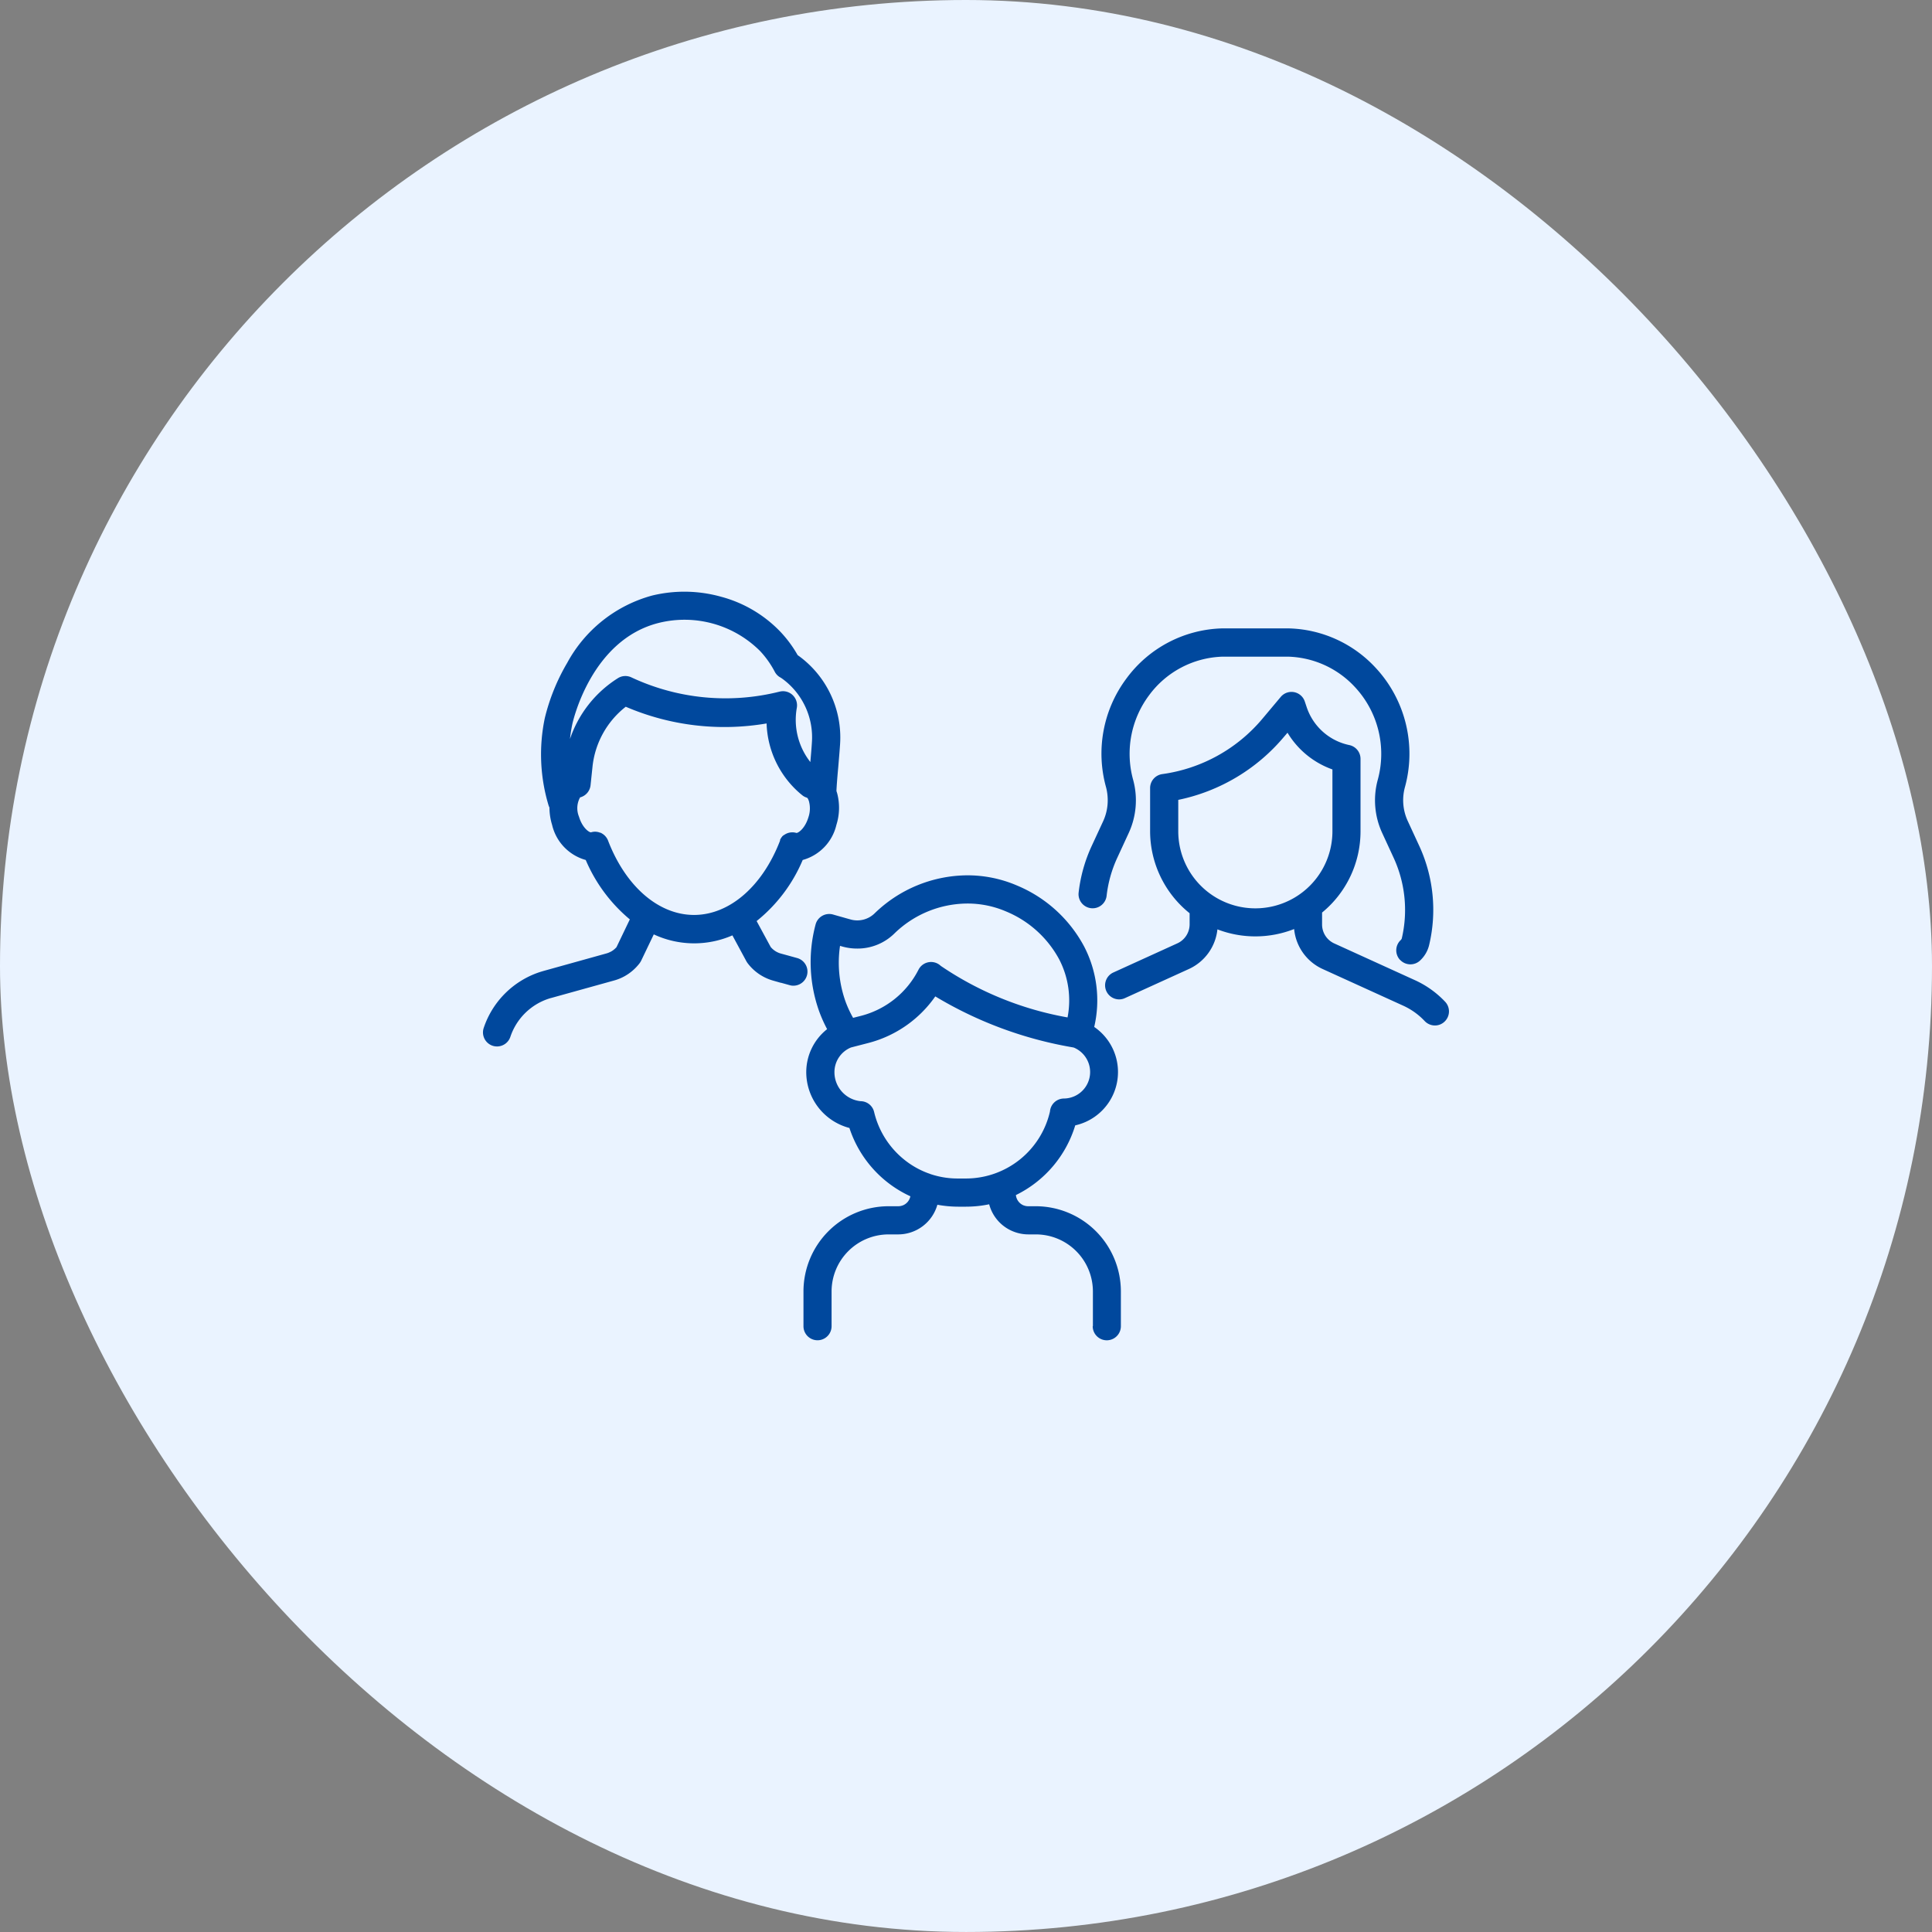 <svg xmlns="http://www.w3.org/2000/svg" xmlns:xlink="http://www.w3.org/1999/xlink" width="100.001" height="100" viewBox="0 0 100.001 100">
  <rect x="0" y="0" width="100.001" height="100" fill="#808080" stroke="none"/>
  <defs>
    <clipPath id="clip-path">
      <rect id="長方形_33981" data-name="長方形 33981" width="50" height="50" transform="translate(540 1235)" fill="#00489d"/>
    </clipPath>
  </defs>
  <g id="icon-childcare" transform="translate(-515 -2956)">
    <rect id="長方形_26776" data-name="長方形 26776" width="100.001" height="100" rx="50" transform="translate(515 2956)" fill="#eaf3ff"/>
    <g id="マスクグループ_152" data-name="マスクグループ 152" transform="translate(0 1746)" clip-path="url(#clip-path)">
      <g id="グループ_46" data-name="グループ 46" transform="translate(-68.858 292.375)">
        <path id="合体_126" data-name="合体 126" d="M31.569,38.019v-1.8a2.955,2.955,0,0,0-2.95-2.952h-.386a2.121,2.121,0,0,1-.779-.149A2.09,2.09,0,0,1,26.2,31.708a5.931,5.931,0,0,1-1.2.124h-.407a6.092,6.092,0,0,1-1.074-.1,2.109,2.109,0,0,1-2.027,1.535h-.5a2.955,2.955,0,0,0-2.949,2.952v1.8a.727.727,0,1,1-1.455,0v-1.8a4.412,4.412,0,0,1,4.4-4.41h.5a.632.632,0,0,0,.235-.043s0,0,.006,0a.642.642,0,0,0,.392-.472,5.917,5.917,0,0,1-3.155-3.536,2.99,2.99,0,0,1-2.234-2.895,2.84,2.84,0,0,1,1.08-2.22,7.358,7.358,0,0,1-.412-.922,7.564,7.564,0,0,1-.186-4.492.729.729,0,0,1,.905-.519c.223.065.449.126.673.191l.22.061a1.284,1.284,0,0,0,1.254-.308,6.934,6.934,0,0,1,4.8-1.973,6.472,6.472,0,0,1,2.571.526,6.975,6.975,0,0,1,3.479,3.159,6.052,6.052,0,0,1,.521,4.163,2.828,2.828,0,0,1-.982,5.094,5.932,5.932,0,0,1-3.072,3.608.649.649,0,0,0,.4.535.012.012,0,0,0,.006,0,.62.62,0,0,0,.235.043h.386a4.413,4.413,0,0,1,4.407,4.41v1.8a.729.729,0,1,1-1.458,0ZM19.935,23.362l-.885.229a1.38,1.38,0,0,0-.859,1.271,1.509,1.509,0,0,0,1.354,1.51.723.723,0,0,1,.7.561A4.493,4.493,0,0,0,21.8,29.395a4.4,4.4,0,0,0,1.254.71,1.008,1.008,0,0,1,.1.037,4.427,4.427,0,0,0,1.434.232H25a4.467,4.467,0,0,0,4.347-3.468.728.728,0,0,1,.719-.672,1.371,1.371,0,0,0,.512-2.638l-.086-.017a20.451,20.451,0,0,1-7.081-2.631A6.08,6.08,0,0,1,19.935,23.362ZM18.767,21.22a5.67,5.67,0,0,0,.389.838l.415-.105a4.635,4.635,0,0,0,2.97-2.385.729.729,0,0,1,1.091-.253l.071.059a16.909,16.909,0,0,0,6.554,2.662,4.611,4.611,0,0,0-.43-3,5.516,5.516,0,0,0-2.76-2.488,5.047,5.047,0,0,0-2-.407A5.447,5.447,0,0,0,21.286,17.7a2.721,2.721,0,0,1-1.913.772,2.829,2.829,0,0,1-.756-.1l-.137-.04A5.984,5.984,0,0,0,18.767,21.22ZM.49,23.5a.728.728,0,0,1-.45-.928A4.569,4.569,0,0,1,2.907,19.7h0c.086-.028.166-.052.246-.075l3.233-.9a1.035,1.035,0,0,0,.226-.092.008.008,0,0,1,.006,0A1.09,1.09,0,0,0,6.91,18.4L7.6,16.962a8.14,8.14,0,0,1-2.282-3.075,2.466,2.466,0,0,1-1.741-1.816,3.083,3.083,0,0,1-.137-.9A.8.8,0,0,1,3.4,11.08,9.143,9.143,0,0,1,3.2,6.54,10.507,10.507,0,0,1,4.358,3.685,7.125,7.125,0,0,1,8.754.2a7.065,7.065,0,0,1,3.568.061A6.6,6.6,0,0,1,15.4,2.081a6.2,6.2,0,0,1,.885,1.2.316.316,0,0,0,.031.023A5.224,5.224,0,0,1,18.483,7.89c-.023.35-.06.771-.094,1.18-.043.467-.083.948-.094,1.245.011.038.023.073.034.11a2.941,2.941,0,0,1-.037,1.646,2.465,2.465,0,0,1-1.744,1.816,8.052,8.052,0,0,1-2.385,3.161l.727,1.341a1.046,1.046,0,0,0,.527.341l.409.112.433.12a.729.729,0,0,1-.195,1.432.65.65,0,0,1-.195-.029l-.432-.12-.02,0-.386-.11a2.509,2.509,0,0,1-1.329-.9c-.023-.029-.043-.063-.063-.094l-.73-1.352a4.948,4.948,0,0,1-4.069-.051L8.187,19.1a.882.882,0,0,1-.077.126,2.525,2.525,0,0,1-.788.681,2.468,2.468,0,0,1-.544.22l-3.239.9c-.058.014-.112.031-.175.052a3.119,3.119,0,0,0-1.95,1.97.729.729,0,0,1-.687.49A.743.743,0,0,1,.49,23.5ZM6.056,12.472h0s.006,0,.009.005,0,0,.006,0,.006,0,.006,0a.01.01,0,0,1,.009,0h.006s.006,0,.008.005h0s.006,0,.008.005h0s.006,0,.012.007a.734.734,0,0,1,.363.415c.916,2.36,2.614,3.823,4.441,3.823s3.539-1.474,4.453-3.848a.011.011,0,0,1,0-.007.051.051,0,0,1,0-.011s0,0,0-.005a.012.012,0,0,1,0-.007.009.009,0,0,0,0-.009s0,0,0-.005,0-.005.006-.009v0a.084.084,0,0,0,.006-.012.82.82,0,0,1,.089-.137s0,0,0,0l.006-.005s0,0,0-.005.006,0,.006-.007l.006-.005,0,0,.006-.007.006-.005.006-.005,0,0,.006-.005,0,0,.008-.009,0,0s.006,0,.006-.005,0,0,.006,0,.006-.005.006-.009,0,0,0,0a.013.013,0,0,0,.008-.005s0,0,0,0,.006,0,.008-.007l0,0s.006,0,.009-.005l0,0s.006,0,.009-.005l0,0s0,0,.006,0a.727.727,0,0,1,.441-.137h.026a.845.845,0,0,1,.169.031c.086.011.444-.22.621-.809a1.414,1.414,0,0,0,.017-.869.506.506,0,0,1-.031-.072.2.2,0,0,0-.06-.075.673.673,0,0,1-.266-.145l-.1-.082a4.984,4.984,0,0,1-1.724-3.615,12.947,12.947,0,0,1-7.29-.865A4.543,4.543,0,0,0,5.667,9.07l-.1.951a.73.73,0,0,1-.541.626,1.153,1.153,0,0,0-.057,1c.175.585.53.816.621.809a.713.713,0,0,1,.211-.033A.729.729,0,0,1,6.056,12.472Zm9.967-7.124a.731.731,0,0,1,.221.661,3.532,3.532,0,0,0,.7,2.809c.031-.358.063-.721.08-1.013A3.75,3.75,0,0,0,15.485,4.5l-.072-.049A.709.709,0,0,1,15.1,4.14a4.879,4.879,0,0,0-.753-1.063A5.533,5.533,0,0,0,9.106,1.614c-3.491.867-4.441,5.057-4.481,5.234a7.771,7.771,0,0,0-.123.778A5.978,5.978,0,0,1,6.978,4.48a.725.725,0,0,1,.7-.046,11.483,11.483,0,0,0,7.648.745l.023-.005a.767.767,0,0,1,.177-.023A.724.724,0,0,1,16.024,5.348ZM48.74,22.222a3.54,3.54,0,0,0-1.108-.793l-4.175-1.9a2.537,2.537,0,0,1-1.472-2.068,5.482,5.482,0,0,1-3.971.017,2.548,2.548,0,0,1-1.472,2.05l-3.316,1.509a.707.707,0,0,1-.3.066.729.729,0,0,1-.3-1.392l3.316-1.51a1.082,1.082,0,0,0,.633-.979v-.579A5.446,5.446,0,0,1,34.53,12.4V10.164a.73.73,0,0,1,.627-.722,8.232,8.232,0,0,0,5.189-2.869l.945-1.126a.726.726,0,0,1,1.248.244l.092.275A2.962,2.962,0,0,0,44.84,7.939a.729.729,0,0,1,.581.715V12.4a5.437,5.437,0,0,1-1.99,4.208v.619a1.076,1.076,0,0,0,.63.979l4.172,1.9a4.984,4.984,0,0,1,1.569,1.12.727.727,0,0,1-.031,1.027.714.714,0,0,1-.5.2A.731.731,0,0,1,48.74,22.222ZM41.462,7.509a9.7,9.7,0,0,1-5.475,3.267V12.4a3.99,3.99,0,1,0,7.98,0V9.2A4.449,4.449,0,0,1,41.642,7.3Zm6,11.545a.726.726,0,0,1,.046-1.028.193.193,0,0,0,.049-.079,6.46,6.46,0,0,0-.424-4.178l-.59-1.278a4.033,4.033,0,0,1-.229-2.757,5.073,5.073,0,0,0-1.2-4.816,4.887,4.887,0,0,0-3.442-1.555c-.049,0-.1,0-.152,0H38.441c-.052,0-.1,0-.157,0a4.906,4.906,0,0,0-3.814,2.008,5.056,5.056,0,0,0-.819,4.364,4.035,4.035,0,0,1-.229,2.757l-.59,1.278a6.389,6.389,0,0,0-.553,1.97.729.729,0,0,1-1.449-.164,7.849,7.849,0,0,1,.679-2.42l.59-1.274a2.58,2.58,0,0,0,.237-1.085,2.639,2.639,0,0,0-.088-.681A6.493,6.493,0,0,1,33.3,4.5a6.355,6.355,0,0,1,4.945-2.6h3.47a6.334,6.334,0,0,1,4.467,2.016,6.533,6.533,0,0,1,1.538,6.2,2.557,2.557,0,0,0,.149,1.761l.59,1.277a7.9,7.9,0,0,1,.516,5.126,1.6,1.6,0,0,1-.481.82.731.731,0,0,1-1.028-.047Z" transform="translate(608.858 948.251)" fill="#00489d"/>
      </g>
    </g>
  </g>
</svg>

